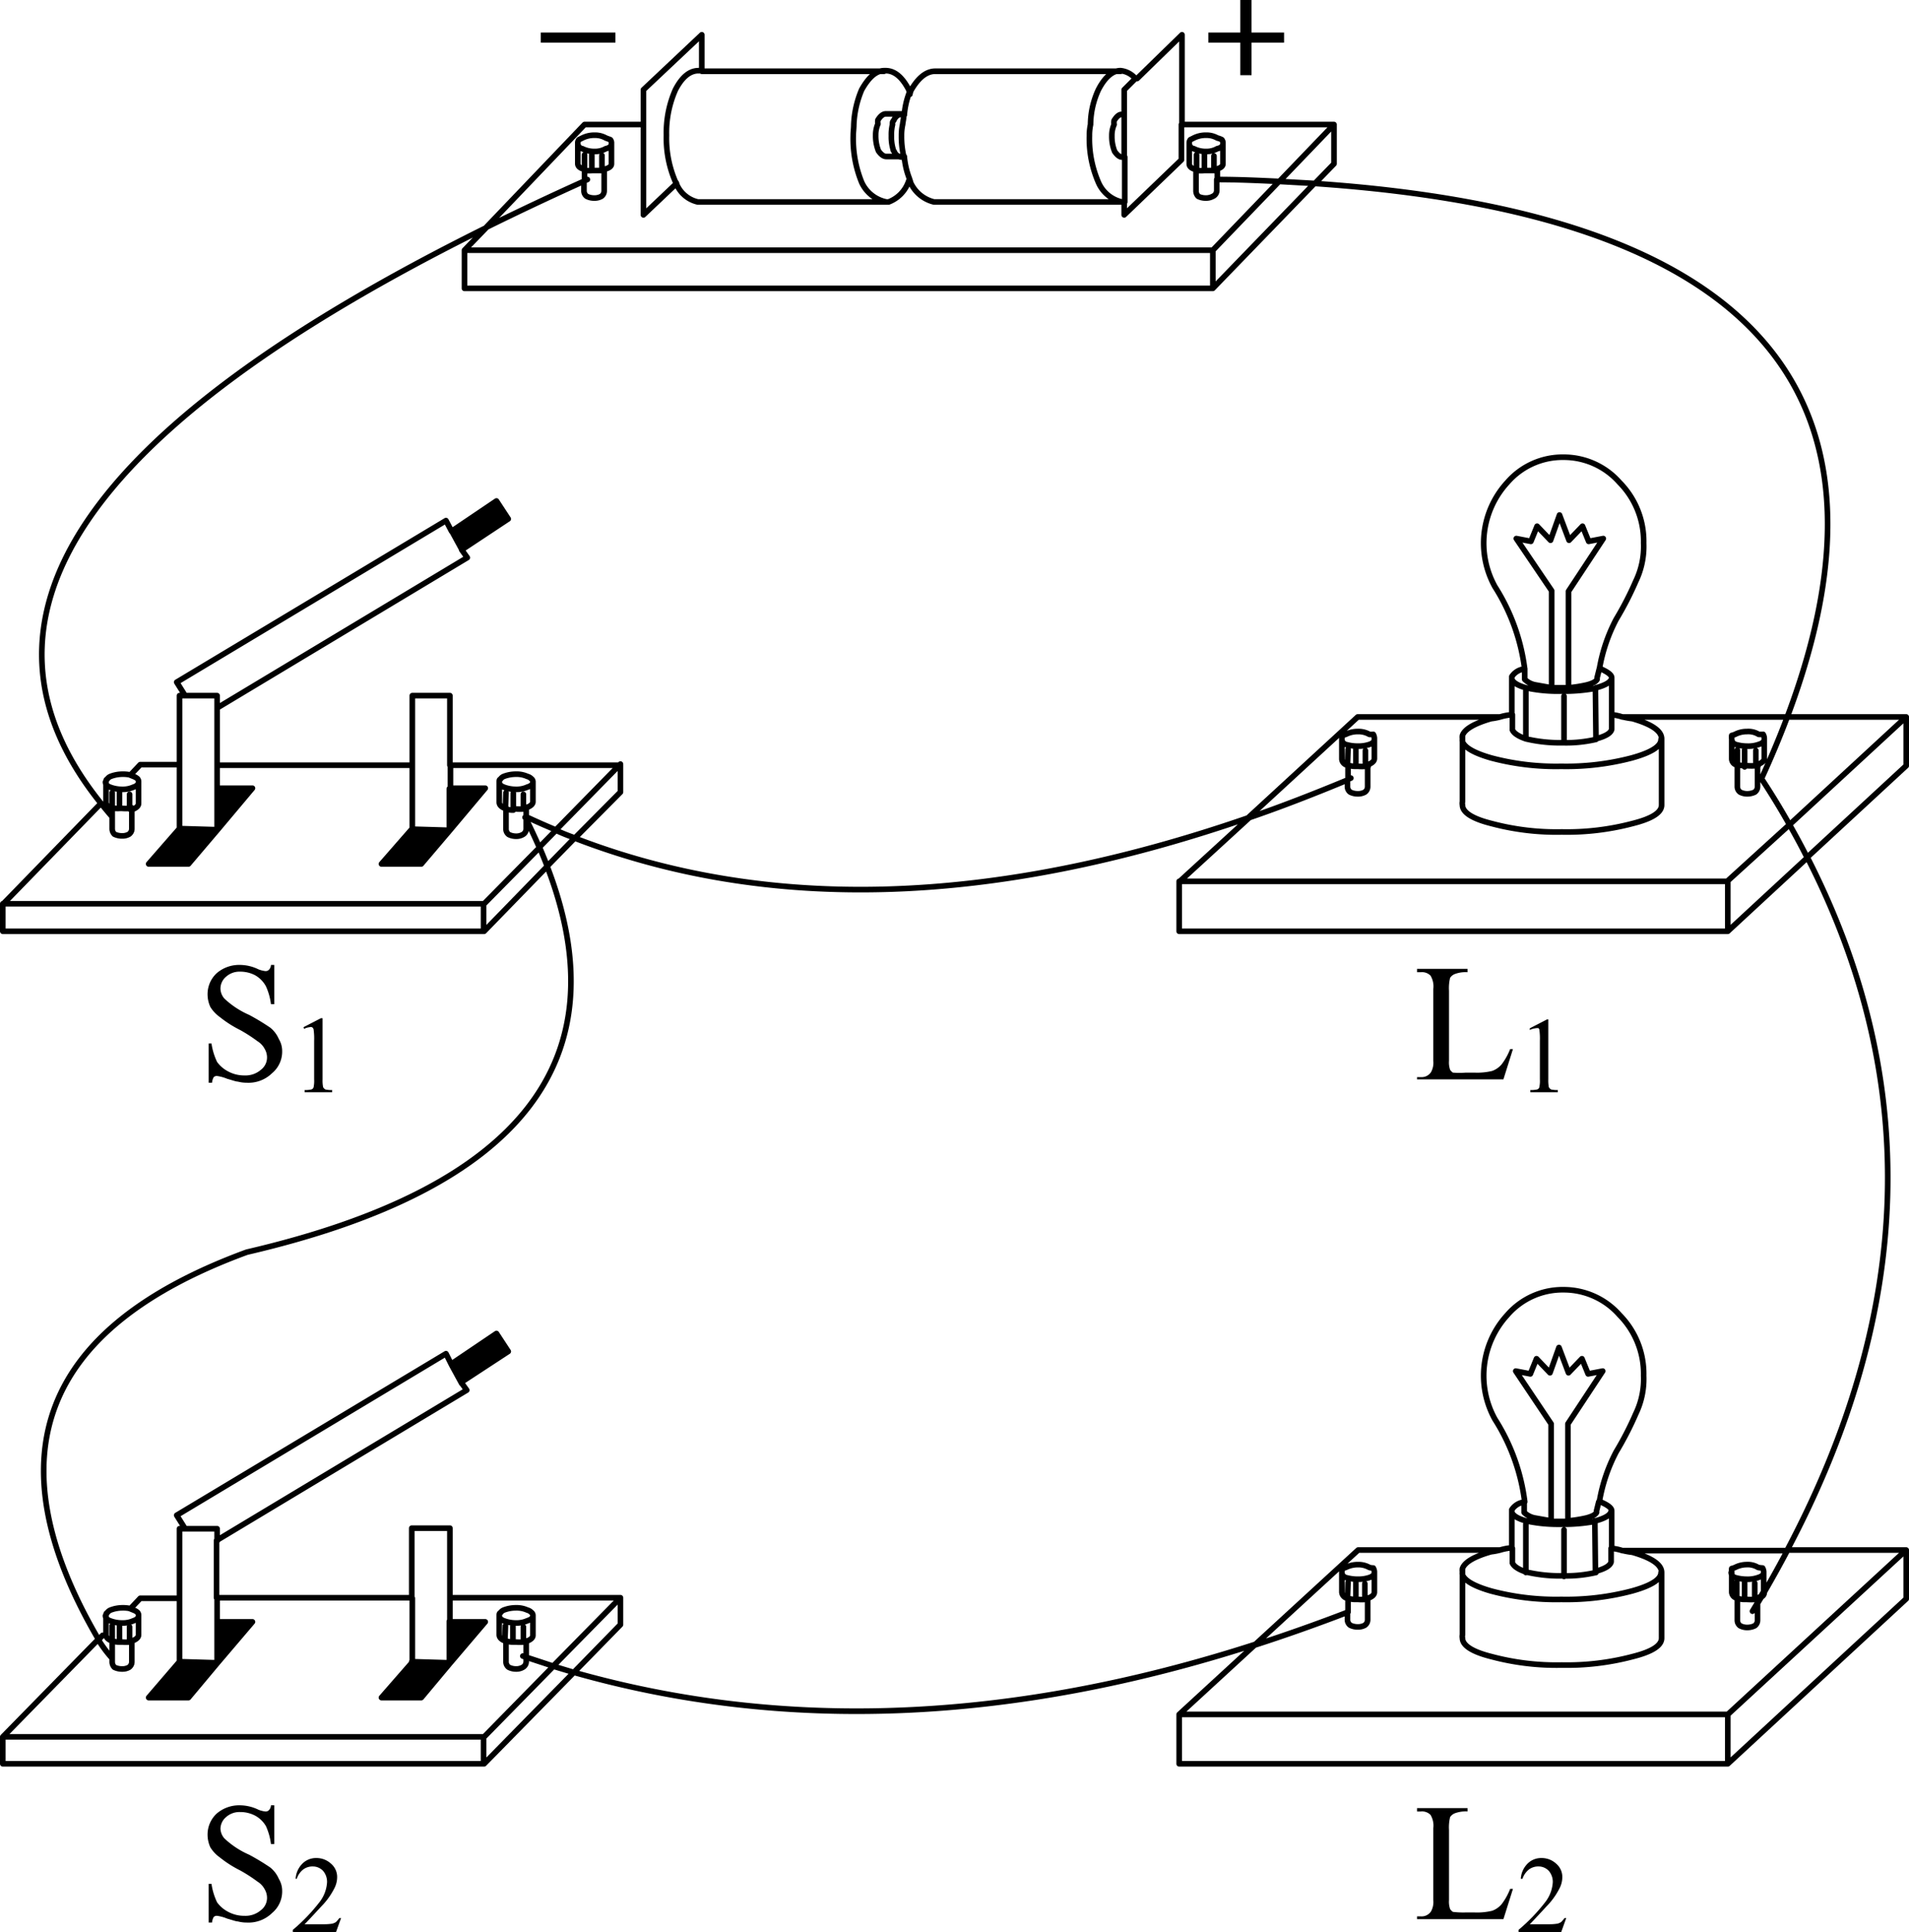 <svg xmlns="http://www.w3.org/2000/svg" viewBox="0 0 170.15 172.2"><defs><style>.cls-1,.cls-2{fill-rule:evenodd;}.cls-2{fill:none;stroke:#000;stroke-linecap:round;stroke-linejoin:round;stroke-width:0.5px;}</style></defs><title>资源 31</title><g id="图层_2" data-name="图层 2"><g id="Selected_Items" data-name="Selected Items"><path class="cls-1" d="M41.15,49l-.9-1.65,4-2.7,1.05,1.6Zm95.9,42.65a.3.3,0,0,0-.2,0,1.49,1.49,0,0,0-.5.15l0-.15,1.55-.8H138V96.2a3.08,3.08,0,0,0,.05.7.54.54,0,0,0,.2.2,2.45,2.45,0,0,0,.6.05v.2H136.4v-.2a2.45,2.45,0,0,0,.6-.05.29.29,0,0,0,.2-.2,2.71,2.71,0,0,0,.05-.7V92.75a5.6,5.6,0,0,0-.05-1A.29.29,0,0,0,137.05,91.6ZM134,96.2h-7.7V96h.35a1,1,0,0,0,.9-.45,1.71,1.71,0,0,0,.2-1v-6.4a1.86,1.86,0,0,0-.25-1.2,1.06,1.06,0,0,0-.85-.3h-.35v-.3h4.5v.3a2.76,2.76,0,0,0-1.1.15.89.89,0,0,0-.45.35,3.86,3.86,0,0,0-.1,1.15v6.25a2,2,0,0,0,.1.8,1,1,0,0,0,.25.25,7.66,7.66,0,0,0,1.15,0h.75a5.76,5.76,0,0,0,1.6-.15,2,2,0,0,0,.85-.6,5.56,5.56,0,0,0,.75-1.35l.25,0Zm3.15,70.15a1.4,1.4,0,0,0-.85.25,1.74,1.74,0,0,0-.6.85h-.15a2.08,2.08,0,0,1,.6-1.35,1.7,1.7,0,0,1,1.25-.5,1.89,1.89,0,0,1,1.3.5,1.55,1.55,0,0,1,.55,1.2,2.18,2.18,0,0,1-.25,1,6.37,6.37,0,0,1-1.15,1.6c-.8.87-1.3,1.4-1.5,1.6h1.7a4.53,4.53,0,0,0,.75-.05,1,1,0,0,0,.35-.15,3.63,3.63,0,0,0,.3-.35h.15l-.45,1.25h-3.8V172a15.85,15.85,0,0,0,2.4-2.5,3.19,3.19,0,0,0,.65-1.75,1.49,1.49,0,0,0-.35-1A1.24,1.24,0,0,0,137.15,166.35Zm-2.3,2-.85,2.7h-7.7v-.25h.35a1,1,0,0,0,.9-.45,1.71,1.71,0,0,0,.2-1v-6.4a1.86,1.86,0,0,0-.25-1.2,1.06,1.06,0,0,0-.85-.3h-.35v-.3h4.5v.3a2.76,2.76,0,0,0-1.1.15.89.89,0,0,0-.45.35,3.86,3.86,0,0,0-.1,1.15v6.25a2,2,0,0,0,.1.8,1,1,0,0,0,.25.25,7.66,7.66,0,0,0,1.15.05h.75a5.76,5.76,0,0,0,1.6-.15,2,2,0,0,0,.85-.6,5.56,5.56,0,0,0,.75-1.35ZM111.55,2.9h2.9v.9h-2.9V6.7h-1V3.8H107.7V2.9h2.85V0h1Zm-56.7.9H48.2V2.9h6.65ZM40.1,70.25h3.15L40.1,74l-2.55,3H34l2.75-3.15,3.35.1ZM16,73.85l3.35.1v-3.7H22.5L19.35,74,16.8,77H13.25Zm3.65,14.3A1.4,1.4,0,0,0,20,89a7.66,7.66,0,0,0,2.2,1.45,20.39,20.39,0,0,1,1.9,1.15,2.64,2.64,0,0,1,.75,1,2.09,2.09,0,0,1,.3,1.1,2.5,2.5,0,0,1-.9,1.95,3,3,0,0,1-2.25.85,3.13,3.13,0,0,1-.8-.1c-.17,0-.48-.12-.95-.25a3.65,3.65,0,0,0-.9-.25.4.4,0,0,0-.3.1,1.18,1.18,0,0,0-.15.5H18.6V93h.25a5.7,5.7,0,0,0,.5,1.65,2.82,2.82,0,0,0,1,.85,3,3,0,0,0,1.45.35,2.09,2.09,0,0,0,1.45-.5,1.37,1.37,0,0,0,.55-1.1,1.5,1.5,0,0,0-.2-.75,1.79,1.79,0,0,0-.65-.7,13.79,13.79,0,0,0-1.55-1,10,10,0,0,1-1.8-1.15,3.12,3.12,0,0,1-.85-.9,2.71,2.71,0,0,1-.25-1.15,2.55,2.55,0,0,1,.8-1.85,3.07,3.07,0,0,1,2.1-.75,3.84,3.84,0,0,1,1.65.4,2.45,2.45,0,0,0,.6.15.4.4,0,0,0,.3-.1.63.63,0,0,0,.2-.45h.3V89.5h-.3a5.41,5.41,0,0,0-.45-1.6,2.48,2.48,0,0,0-1-1,2.86,2.86,0,0,0-1.3-.3,1.79,1.79,0,0,0-1.25.45A1.38,1.38,0,0,0,19.65,88.15ZM27.1,91.7l-.05-.15,1.55-.8h.15V96.2a3.08,3.08,0,0,0,.05.7.54.54,0,0,0,.2.2,2.45,2.45,0,0,0,.6.05v.2H27.15v-.2a2.45,2.45,0,0,0,.6-.05.29.29,0,0,0,.2-.2,2.71,2.71,0,0,0,.05-.7V92.75a5.6,5.6,0,0,0-.05-1,.29.29,0,0,0-.15-.2.3.3,0,0,0-.2,0A1.49,1.49,0,0,0,27.1,91.7Zm14,31.5-.9-1.65,4-2.7,1.05,1.6Zm-4.4,24.9,3.35.1v-3.7h3.15l-3.15,3.7-2.55,3.05H34ZM16,148.1l3.35.1v-3.7H22.5l-3.15,3.7-2.55,3.05H13.25ZM20,163.85a7.66,7.66,0,0,0,2.2,1.45,20.39,20.39,0,0,1,1.9,1.15,2.64,2.64,0,0,1,.75,1,2.09,2.09,0,0,1,.3,1.1,2.5,2.5,0,0,1-.9,1.95,3,3,0,0,1-2.25.85,3.13,3.13,0,0,1-.8-.1c-.17,0-.48-.12-.95-.25a3.65,3.65,0,0,0-.9-.25.4.4,0,0,0-.3.1,1.18,1.18,0,0,0-.15.5H18.6v-3.45h.25a5.7,5.7,0,0,0,.5,1.65,2.82,2.82,0,0,0,1,.85,3,3,0,0,0,1.45.35,2.09,2.09,0,0,0,1.45-.5,1.37,1.37,0,0,0,.55-1.1,1.5,1.5,0,0,0-.2-.75,1.79,1.79,0,0,0-.65-.7,13.79,13.79,0,0,0-1.55-1,10,10,0,0,1-1.8-1.15,3.12,3.12,0,0,1-.85-.9,2.71,2.71,0,0,1-.25-1.15,2.55,2.55,0,0,1,.8-1.85,3.07,3.07,0,0,1,2.1-.75,3.84,3.84,0,0,1,1.65.4,2.45,2.45,0,0,0,.6.15.4.4,0,0,0,.3-.1.63.63,0,0,0,.2-.45h.3v3.45h-.3a5.41,5.41,0,0,0-.45-1.6,2.48,2.48,0,0,0-1-.95,2.86,2.86,0,0,0-1.3-.3,1.79,1.79,0,0,0-1.25.45,1.38,1.38,0,0,0-.5,1.05A1.4,1.4,0,0,0,20,163.85Zm6.35,3.6a2.08,2.08,0,0,1,.6-1.35,1.7,1.7,0,0,1,1.25-.5,1.89,1.89,0,0,1,1.3.5,1.55,1.55,0,0,1,.55,1.2,2.18,2.18,0,0,1-.25,1,6.37,6.37,0,0,1-1.15,1.6c-.8.87-1.3,1.4-1.5,1.6h1.7a4.53,4.53,0,0,0,.75-.05,1,1,0,0,0,.35-.15,3.63,3.63,0,0,0,.3-.35h.15l-.45,1.25H26.1V172a15.85,15.85,0,0,0,2.4-2.5,3.19,3.19,0,0,0,.65-1.75,1.49,1.49,0,0,0-.35-1,1.24,1.24,0,0,0-.9-.4,1.4,1.4,0,0,0-.85.25,1.74,1.74,0,0,0-.6.85Z"/><path class="cls-2" d="M41.15,49l.5.7-22.3,13.4v5.1h17.4V62H40.1v6.2H55.3v2.4L51.23,74.7q25.86,10,60-1.8l9.78-9H133.7a5,5,0,0,1,1.05-.2V60.3a1.53,1.53,0,0,1,.95-.65.49.49,0,0,1,.2,0,17.81,17.81,0,0,0-2.65-7.35,8,8,0,0,1,1.1-9.3,6.51,6.51,0,0,1,5-2.25,6.62,6.62,0,0,1,5,2.25,7.45,7.45,0,0,1,2.15,5.4,7.13,7.13,0,0,1-.7,3.4,28.75,28.75,0,0,1-1.75,3.4,14.87,14.87,0,0,0-1.5,4.45.49.49,0,0,1,.2,0q.9.41.9.75v3.3a4.22,4.22,0,0,1,.95.2h14.7q16.42-43.57-42.15-47.55L108.1,25.7H41.4V22.3l1.93-2Q-10.72,47.1,9,71.6c.32.4.65.8,1,1.2V72H10a.5.5,0,0,0-.15,0c-.27-.13-.4-.3-.4-.5V69.7c0-.13,0-.22.1-.25a.67.67,0,0,1,.3-.25,3,3,0,0,1,1.1-.2,2.9,2.9,0,0,1,.68.07l.87-.92H16V62h.5l-.75-1.2,24-14.4.5.95,4-2.7,1.05,1.6ZM135.9,59.6c0,.3,0,.62,0,.95a1.83,1.83,0,0,0,1,.5l1.4.25V52.65L135.15,48l1.3.25.55-1.35,1.2,1.25.8-2.25.85,2.25,1.2-1.25.55,1.35,1.3-.25-3.1,4.7V61.3a12.09,12.09,0,0,0,1.6-.25c.53-.13.85-.3.95-.5V60.4c.07-.27.13-.53.2-.8m1.1.85c-.07.33-.53.62-1.4.85l-.05.05.05,4.5c.87-.23,1.33-.52,1.4-.85V63.7m-3.85-2.4h-1.5m3.9.05a15.55,15.55,0,0,1-3,.25H139a13.47,13.47,0,0,1-3-.3c-.7-.2-1.12-.45-1.25-.75m7.5,5.3v.05a11.74,11.74,0,0,1-2.9.3h-.2a13.14,13.14,0,0,1-3.15-.35H136c-.67-.23-1.07-.5-1.2-.8V63.7m4.6-1.65V66.2M136,61.55v4.3m8.65-1.95a7.27,7.27,0,0,0,.85.15c1.73.5,2.6,1.1,2.6,1.8v5.9c0,.67-.87,1.22-2.6,1.65a22.94,22.94,0,0,1-6.3.75,22.41,22.41,0,0,1-6.25-.75c-1.73-.43-2.6-1-2.6-1.65a.78.78,0,0,1,0-.3V66.1a.92.92,0,0,1,0-.25,1,1,0,0,1,0-.3q.3-.85,2.55-1.5a5.62,5.62,0,0,0,.8-.15m14.35,2c0,.63-.9,1.18-2.6,1.65a22.94,22.94,0,0,1-6.3.75,22.41,22.41,0,0,1-6.25-.75c-1.5-.43-2.35-.92-2.55-1.45v-.55m25.35-.35a1.77,1.77,0,0,1,1.05.25,2.53,2.53,0,0,0,.4,0,.75.75,0,0,1,.1.35v1.8c0,.2-.17.37-.5.5,0,0-.07,0-.1.1V70.1a.6.6,0,0,1-.25.5,1.54,1.54,0,0,1-.7.15,1.33,1.33,0,0,1-.6-.15.6.6,0,0,1-.25-.5V68.25h0a.15.15,0,0,0-.15-.1.58.58,0,0,1-.35-.5v-1.8a1,1,0,0,1,0-.3,1.73,1.73,0,0,0,.3-.1A2.26,2.26,0,0,1,155.7,65.2Zm1.55.7c0,.2-.17.35-.5.45a2.78,2.78,0,0,1-1.05.15,3.6,3.6,0,0,1-1-.15.49.49,0,0,1-.35-.45m2.35,2.35a.49.49,0,0,1-.2,0,5.78,5.78,0,0,1-.75,0h-.2a2,2,0,0,1-.65-.1m1.6,0V66.9m-1.65,1.35,0-1.4m.65,0v1.5M157,69.4q1.32,2,2.5,4.1l10.4-9.6H159.3C158.63,65.68,157.86,67.52,157,69.4Zm12.9-5.5v4.35l-8.82,8.15q15.19,29.67-1.78,61.75h10.6v4.35L154,157.2H105.1v-4.4l6.8-6.25q-32.57,10.51-60.75,2.5l-8,8.15H.25v-2.4l8.52-8.7Q-5.5,121.7,22,111.6q36.71-8.53,26.77-34.38L43.15,83H.25v-2.4L9,71.6m150.5,1.9-5.5,5V83l7.08-6.55C160.58,75.44,160.05,74.47,159.5,73.5Zm-47.6,73.05,9.15-8.4H133.7a5,5,0,0,1,1.05-.2v-3.4a1.53,1.53,0,0,1,.95-.65.49.49,0,0,1,.2-.05,17.81,17.81,0,0,0-2.65-7.35,8,8,0,0,1,1.1-9.3,6.51,6.51,0,0,1,5-2.25,6.62,6.62,0,0,1,5,2.25,7.45,7.45,0,0,1,2.15,5.4,7.13,7.13,0,0,1-.7,3.4,28.75,28.75,0,0,1-1.75,3.4,14.87,14.87,0,0,0-1.5,4.45.49.49,0,0,1,.2.05q.9.4.9.75V138a4.22,4.22,0,0,1,.95.2h14.7c-.65,1.23-1.33,2.46-2.05,3.7v.05a.43.43,0,0,1-.25.37l-.35.58v1.5a.6.6,0,0,1-.25.5,1.54,1.54,0,0,1-.7.15,1.33,1.33,0,0,1-.6-.15.6.6,0,0,1-.25-.5V142.5h0a.15.15,0,0,0-.15-.1.58.58,0,0,1-.35-.5v-1.8a1,1,0,0,1,0-.3,1.73,1.73,0,0,0,.3-.1,2.26,2.26,0,0,1,1-.25,1.77,1.77,0,0,1,1.05.25,2.53,2.53,0,0,0,.4.05.75.75,0,0,1,.1.35v1.75l-.25.42a1.17,1.17,0,0,1-.25.13s-.07,0-.1.1m.6-2.35c0,.2-.17.35-.5.45a2.78,2.78,0,0,1-1.05.15,3.6,3.6,0,0,1-1-.15.49.49,0,0,1-.35-.45m1.9,3.45.45-.75v-.35a.49.49,0,0,1-.2.05,5.78,5.78,0,0,1-.75,0h-.2a2,2,0,0,1-.65-.1m.65-1.4v1.5m-.7-.1,0-1.4m1.6,1.45v-1.4m-20.55-7.3c0,.3,0,.62,0,1a1.83,1.83,0,0,0,1,.5l1.4.25V126.9l-3.15-4.7,1.3.25.55-1.35,1.2,1.25.8-2.25.85,2.25,1.2-1.25.55,1.35,1.3-.25-3.1,4.7v8.65a12.09,12.09,0,0,0,1.6-.25c.53-.13.85-.3.95-.5v-.15c.07-.27.13-.53.2-.8m1.1.85c-.07.33-.53.62-1.4.85l-.05,0,.05,4.5c.87-.23,1.33-.52,1.4-.85V138m-3.85-2.4h-1.5m3.9,0a15.55,15.55,0,0,1-3,.25H139a13.47,13.47,0,0,1-3-.3c-.7-.2-1.12-.45-1.25-.75m7.5,5.3v.05a11.74,11.74,0,0,1-2.9.3h-.2a13.14,13.14,0,0,1-3.15-.35H136c-.67-.23-1.07-.5-1.2-.8V138m1.2-2.15v4.3m3.4-3.8v4.15m5.25-2.3a7.27,7.27,0,0,0,.85.15c1.73.5,2.6,1.1,2.6,1.8V146c0,.67-.87,1.22-2.6,1.65a22.94,22.94,0,0,1-6.3.75,22.41,22.41,0,0,1-6.25-.75c-1.73-.43-2.6-1-2.6-1.65a.78.78,0,0,1,0-.3v-5.35a.92.92,0,0,1,0-.25,1,1,0,0,1,0-.3q.3-.86,2.55-1.5a5.62,5.62,0,0,0,.8-.15m14.35,2c0,.63-.9,1.18-2.6,1.65a22.94,22.94,0,0,1-6.3.75,22.41,22.41,0,0,1-6.25-.75c-1.5-.43-2.35-.92-2.55-1.45v-.55m39.55-1.65L154,152.8v4.4M97.9,8a7.56,7.56,0,0,0-.7,3.1,4.58,4.58,0,0,0-.1,1,9.75,9.75,0,0,0,.8,4.15A3,3,0,0,0,100,18h.25V14H100c-.2,0-.42-.17-.65-.5a3.57,3.57,0,0,1-.25-1.4,2.38,2.38,0,0,1,.2-1,1.23,1.23,0,0,1,0-.35c.23-.37.45-.55.65-.55h.25V8l1-1a2,2,0,0,0-1.3-.7h-.1C99.12,6.33,98.47,6.9,97.9,8ZM100.2,14V10.2m8.25,5.8v1a.58.58,0,0,1-.35.5,1.25,1.25,0,0,1-.65.15,1.44,1.44,0,0,1-.65-.15.69.69,0,0,1-.2-.5V15.15h0a.28.28,0,0,0-.2-.1c-.27-.1-.4-.25-.4-.45V12.7a.45.45,0,0,1,.1-.25l.3-.15a2.37,2.37,0,0,1,1.1-.25,1.94,1.94,0,0,1,1,.25,1.63,1.63,0,0,1,.4.15.45.45,0,0,1,.1.25v1.9c0,.2-.17.35-.5.45,0,0,0,0,0,.1V16c1.94,0,3.78.09,5.53.17l4.87-5.07H105.3v3.15l-5.1,4.9V18m8.8-5.2c0,.23-.17.38-.5.45a1.94,1.94,0,0,1-1,.25,2.37,2.37,0,0,1-1.1-.25.46.46,0,0,1-.4-.45m2.5,2.4a1,1,0,0,1-.3,0h-.85a4.12,4.12,0,0,1-.7,0m0,0,0-1.4m1.55.1V15.2m-.85-1.4v1.4m-6-8.2,4-3.9v8m13.55,0v3.5l-1.7,1.75M114,16.17l3.17.18M62.2,6.3h.35V3.1L57.35,8V19.15l2.95-2.8a.48.48,0,0,0-.1-.15,9.75,9.75,0,0,1-.8-4.15A9.47,9.47,0,0,1,60.2,8C60.77,6.9,61.43,6.33,62.2,6.3Zm-4.85,4.8H52.1l-8.77,9.17q4.16-2.06,8.77-4.14v-1a.28.28,0,0,0-.2-.1c-.27-.1-.4-.25-.4-.45V12.7a.45.45,0,0,1,.1-.25l.3-.15a2.37,2.37,0,0,1,1.1-.25,1.94,1.94,0,0,1,1,.25l.4.15a.45.45,0,0,1,.1.25v1.9c0,.2-.17.35-.5.45a.15.15,0,0,0-.15.1V17a.6.6,0,0,1-.25.5,1.25,1.25,0,0,1-.65.15,1.44,1.44,0,0,1-.65-.15.6.6,0,0,1-.25-.5v-.87l.3-.13m.4-2.2v1.4h.9V13.85m0,1.35a.49.49,0,0,0,.2,0m.65-2.4c0,.23-.17.38-.5.45a1.94,1.94,0,0,1-1,.25,2.37,2.37,0,0,1-1.1-.25.46.46,0,0,1-.4-.45M100,18H83.25a3.09,3.09,0,0,1-2.1-1.75c0-.1-.07-.22-.1-.35,0,.13-.07.25-.1.35A3,3,0,0,1,79.2,18h-17a2.7,2.7,0,0,1-1.9-1.6m20.75-.5a7,7,0,0,1-.45-1.95.62.62,0,0,1-.25,0H79c-.23,0-.47-.17-.7-.5a3.57,3.57,0,0,1-.25-1.4,2.38,2.38,0,0,1,.2-1,1.23,1.23,0,0,1,0-.35c.23-.37.47-.55.7-.55h1.4a.33.33,0,0,1,.25.1,7,7,0,0,1,.45-2A1.55,1.55,0,0,0,81,8c-.57-1.1-1.23-1.67-2-1.7H78.8c-.73,0-1.38.6-2,1.7a8.88,8.88,0,0,0-.7,3.1c0,.33-.05.65-.05,1a10.26,10.26,0,0,0,.75,4.15A3.09,3.09,0,0,0,79,18m2.1-9.6a1.55,1.55,0,0,1,.1-.35c.63-1.1,1.33-1.67,2.1-1.7h16.6M80.35,14a.75.75,0,0,1-.65-.5.28.28,0,0,1-.1-.2,3.9,3.9,0,0,1-.15-1.2,3.79,3.79,0,0,1,.1-1,.5.5,0,0,1,0-.15.28.28,0,0,1,.1-.2c.16-.36.38-.54.65-.55m.25.1c0,.27-.07.53-.1.8a4.58,4.58,0,0,0-.1,1,7.82,7.82,0,0,0,.2,1.85m-18-7.6H78.8M114,16.17,108.1,22.3v3.4m3.17,47.2c2.92-1,5.87-2.15,8.88-3.4V68.25h-.05c0-.07,0-.1-.15-.1a.58.58,0,0,1-.35-.5v-1.8a1,1,0,0,1,.05-.3l.3-.1a2.37,2.37,0,0,1,1.1-.25,1.94,1.94,0,0,1,1,.25,1.23,1.23,0,0,0,.35,0,.75.75,0,0,1,.1.35v1.8c0,.2-.15.37-.45.5a.15.15,0,0,0-.15.1V70.1a.6.6,0,0,1-.25.5,1.25,1.25,0,0,1-.65.15,1.44,1.44,0,0,1-.65-.15.6.6,0,0,1-.25-.5v-.6m2.4-3.6q0,.3-.45.45a3.07,3.07,0,0,1-1,.15,3.8,3.8,0,0,1-1.1-.15.49.49,0,0,1-.35-.45m2.1,1v1.4a.42.42,0,0,0,.25,0m-.25,0a3.73,3.73,0,0,1-.65,0h-.2a2.11,2.11,0,0,1-.7-.1m.7-1.4v1.5m-.75-.1.05-1.4m.25,2.55-.25.1M52.8,15.2a4.68,4.68,0,0,1-.7,0v-1.4m-40.55,57v1.3a.49.49,0,0,0,.2,0,.5.5,0,0,1,.15,0c.3-.13.45-.3.45-.5V69.7q0,.3-.45.45a2.28,2.28,0,0,1-1,.2,3,3,0,0,1-1.1-.2c-.26-.1-.4-.25-.4-.45m2.18-.63.32.13a1.17,1.17,0,0,1,.35.2.4.4,0,0,1,.1.3m7,.55H22.5L19.35,74,16.8,77H13.25L16,73.85v-5.7m3.35,2.1v-2.1m0-5.1V62H16.5M40.25,47.3l.9,1.65m-1,21.3v-2.1M.25,80.55h42.9l4.93-5c-.36-.83-.75-1.67-1.18-2.52v.85a.58.58,0,0,1-.3.5,1.16,1.16,0,0,1-.6.15,1.44,1.44,0,0,1-.65-.15.6.6,0,0,1-.25-.5V72h-.05a.21.21,0,0,0-.15,0c-.27-.13-.4-.3-.4-.5V69.7c0-.13,0-.22.1-.25a.67.67,0,0,1,.3-.25A3,3,0,0,1,46,69a2.28,2.28,0,0,1,1,.2.73.73,0,0,1,.35.2.34.34,0,0,1,.15.3v1.75c0,.2-.17.37-.5.5a.16.16,0,0,0-.1,0v.85c.88.41,1.76.8,2.65,1.17l5.75-5.87M47.5,69.7c0,.2-.17.35-.5.45a2.28,2.28,0,0,1-1,.2,3,3,0,0,1-1.1-.2c-.26-.1-.4-.25-.4-.45m-4.4.55h3.15L40.1,74l-2.55,3H34l2.75-3.15v-5.7M49.55,74l-1.47,1.5c.24.57.48,1.14.69,1.7l2.46-2.52C50.66,74.48,50.1,74.26,49.55,74ZM46.9,73v-.15l-.1,0C46.83,72.87,46.87,72.93,46.9,73Zm-1.15-2.3v1.4H46a4.4,4.4,0,0,0,.65,0v-1.3m0,1.3a.92.92,0,0,0,.25,0m-1.15.1a2,2,0,0,1-.65-.1m-2,8.55V83m-6.4-9.1,3.35.1v-3.7M16,73.85l3.35.1v-3.7m20.9,51.3,4-2.7,1.05,1.6-4.2,2.75.5.7-22.3,13.4v5.1h17.4v-6.2H40.1v6.2H55.3v2.4l-4.15,4.25m-39.6-77a4.4,4.4,0,0,1-.65,0h-.25A2,2,0,0,1,10,72m1.75,0v1.85a.6.6,0,0,1-.25.5,1.16,1.16,0,0,1-.6.15,1.54,1.54,0,0,1-.7-.15.69.69,0,0,1-.2-.5v-1m-.85,72.9-.38.4A11.14,11.14,0,0,0,10,147.8v-1.55H10l-.15-.05c-.27-.13-.4-.3-.4-.5V144c0-.13,0-.22.1-.25a.67.67,0,0,1,.3-.25,3,3,0,0,1,1.1-.2,2.9,2.9,0,0,1,.68.07l.87-.92H16v-6.2h.5l-.75-1.2,24-14.4.5,1,.9,1.65M11.55,145v1.3a.49.49,0,0,0,.2-.05l.15-.05c.3-.13.45-.3.45-.5V144q0,.3-.45.45a2.28,2.28,0,0,1-1,.2,3,3,0,0,1-1.1-.2c-.26-.1-.4-.25-.4-.45m2.18-.63.32.13a1.17,1.17,0,0,1,.35.2.4.4,0,0,1,.1.3m-.8,2.35a4.4,4.4,0,0,1-.65,0h-.25a2,2,0,0,1-.65-.1m1.75,0v1.85a.6.6,0,0,1-.25.5,1.16,1.16,0,0,1-.6.15,1.54,1.54,0,0,1-.7-.15.69.69,0,0,1-.2-.5v-.3M10,146.25,10,144.9m.65,0v1.4M40.1,144.5v-2.1M.25,154.8h42.9l6.18-6.3-2.43-.8v.4a.58.58,0,0,1-.3.5,1.16,1.16,0,0,1-.6.15,1.44,1.44,0,0,1-.65-.15.6.6,0,0,1-.25-.5v-1.85h-.05a.21.21,0,0,0-.15-.05c-.27-.13-.4-.3-.4-.5V144c0-.13,0-.22.1-.25a.67.67,0,0,1,.3-.25,3,3,0,0,1,1.1-.2,2.28,2.28,0,0,1,1,.2.73.73,0,0,1,.35.2.34.34,0,0,1,.15.3v1.75c0,.2-.17.37-.5.5a.16.16,0,0,0-.1.05v1.45m.6-3.75c0,.2-.17.35-.5.45a2.28,2.28,0,0,1-1,.2,3,3,0,0,1-1.1-.2c-.26-.1-.4-.25-.4-.45m-4.4.55h3.15l-3.15,3.7-2.55,3.05H34l2.75-3.15v-5.7m-17.4-5.1v-1.1H16.5m2.85,8.3v-2.1m0,2.1H22.5l-3.15,3.7-2.55,3.05H13.25L16,148.1v-5.7m0,5.7,3.35.1v-3.7m35.95-2.1-6,6.1,1.82.55m-5.4-4.1v1.4H46a4.4,4.4,0,0,0,.65,0V145m0,1.3a.92.92,0,0,0,.25-.05m-.3,1.35.3.1m-1.15-1.35a2,2,0,0,1-.65-.1m-2,8.55v2.4m-6.4-9.1,3.35.1v-3.7m4.95,1.75.05-1.35M154,83H105.1v-4.4l6.17-5.65m.63,73.65q4.09-1.32,8.25-2.92V142.5h-.05c0-.07,0-.1-.15-.1a.58.58,0,0,1-.35-.5v-1.8a1,1,0,0,1,.05-.3l.3-.1a2.37,2.37,0,0,1,1.1-.25,1.94,1.94,0,0,1,1,.25,1.23,1.23,0,0,0,.35.05.75.75,0,0,1,.1.35v1.8c0,.2-.15.37-.45.5a.15.15,0,0,0-.15.1v1.85a.6.6,0,0,1-.25.5,1.25,1.25,0,0,1-.65.15,1.44,1.44,0,0,1-.65-.15.6.6,0,0,1-.25-.5v-.72m1.55-2.48v1.4a.42.42,0,0,0,.25-.05m.6-2.35q0,.3-.45.45a3.07,3.07,0,0,1-1,.15,3.8,3.8,0,0,1-1.1-.15.49.49,0,0,1-.35-.45m2.1,2.4a3.73,3.73,0,0,1-.65,0h-.2a2.11,2.11,0,0,1-.7-.1m.7-1.4v1.5m-.75-.1.05-1.4M41.4,22.3h66.7M45.05,72l.05-1.35m-34.45,0v1.4M10,72,10,70.65m95.1,7.9H154M105.1,152.8H154"/></g></g></svg>
